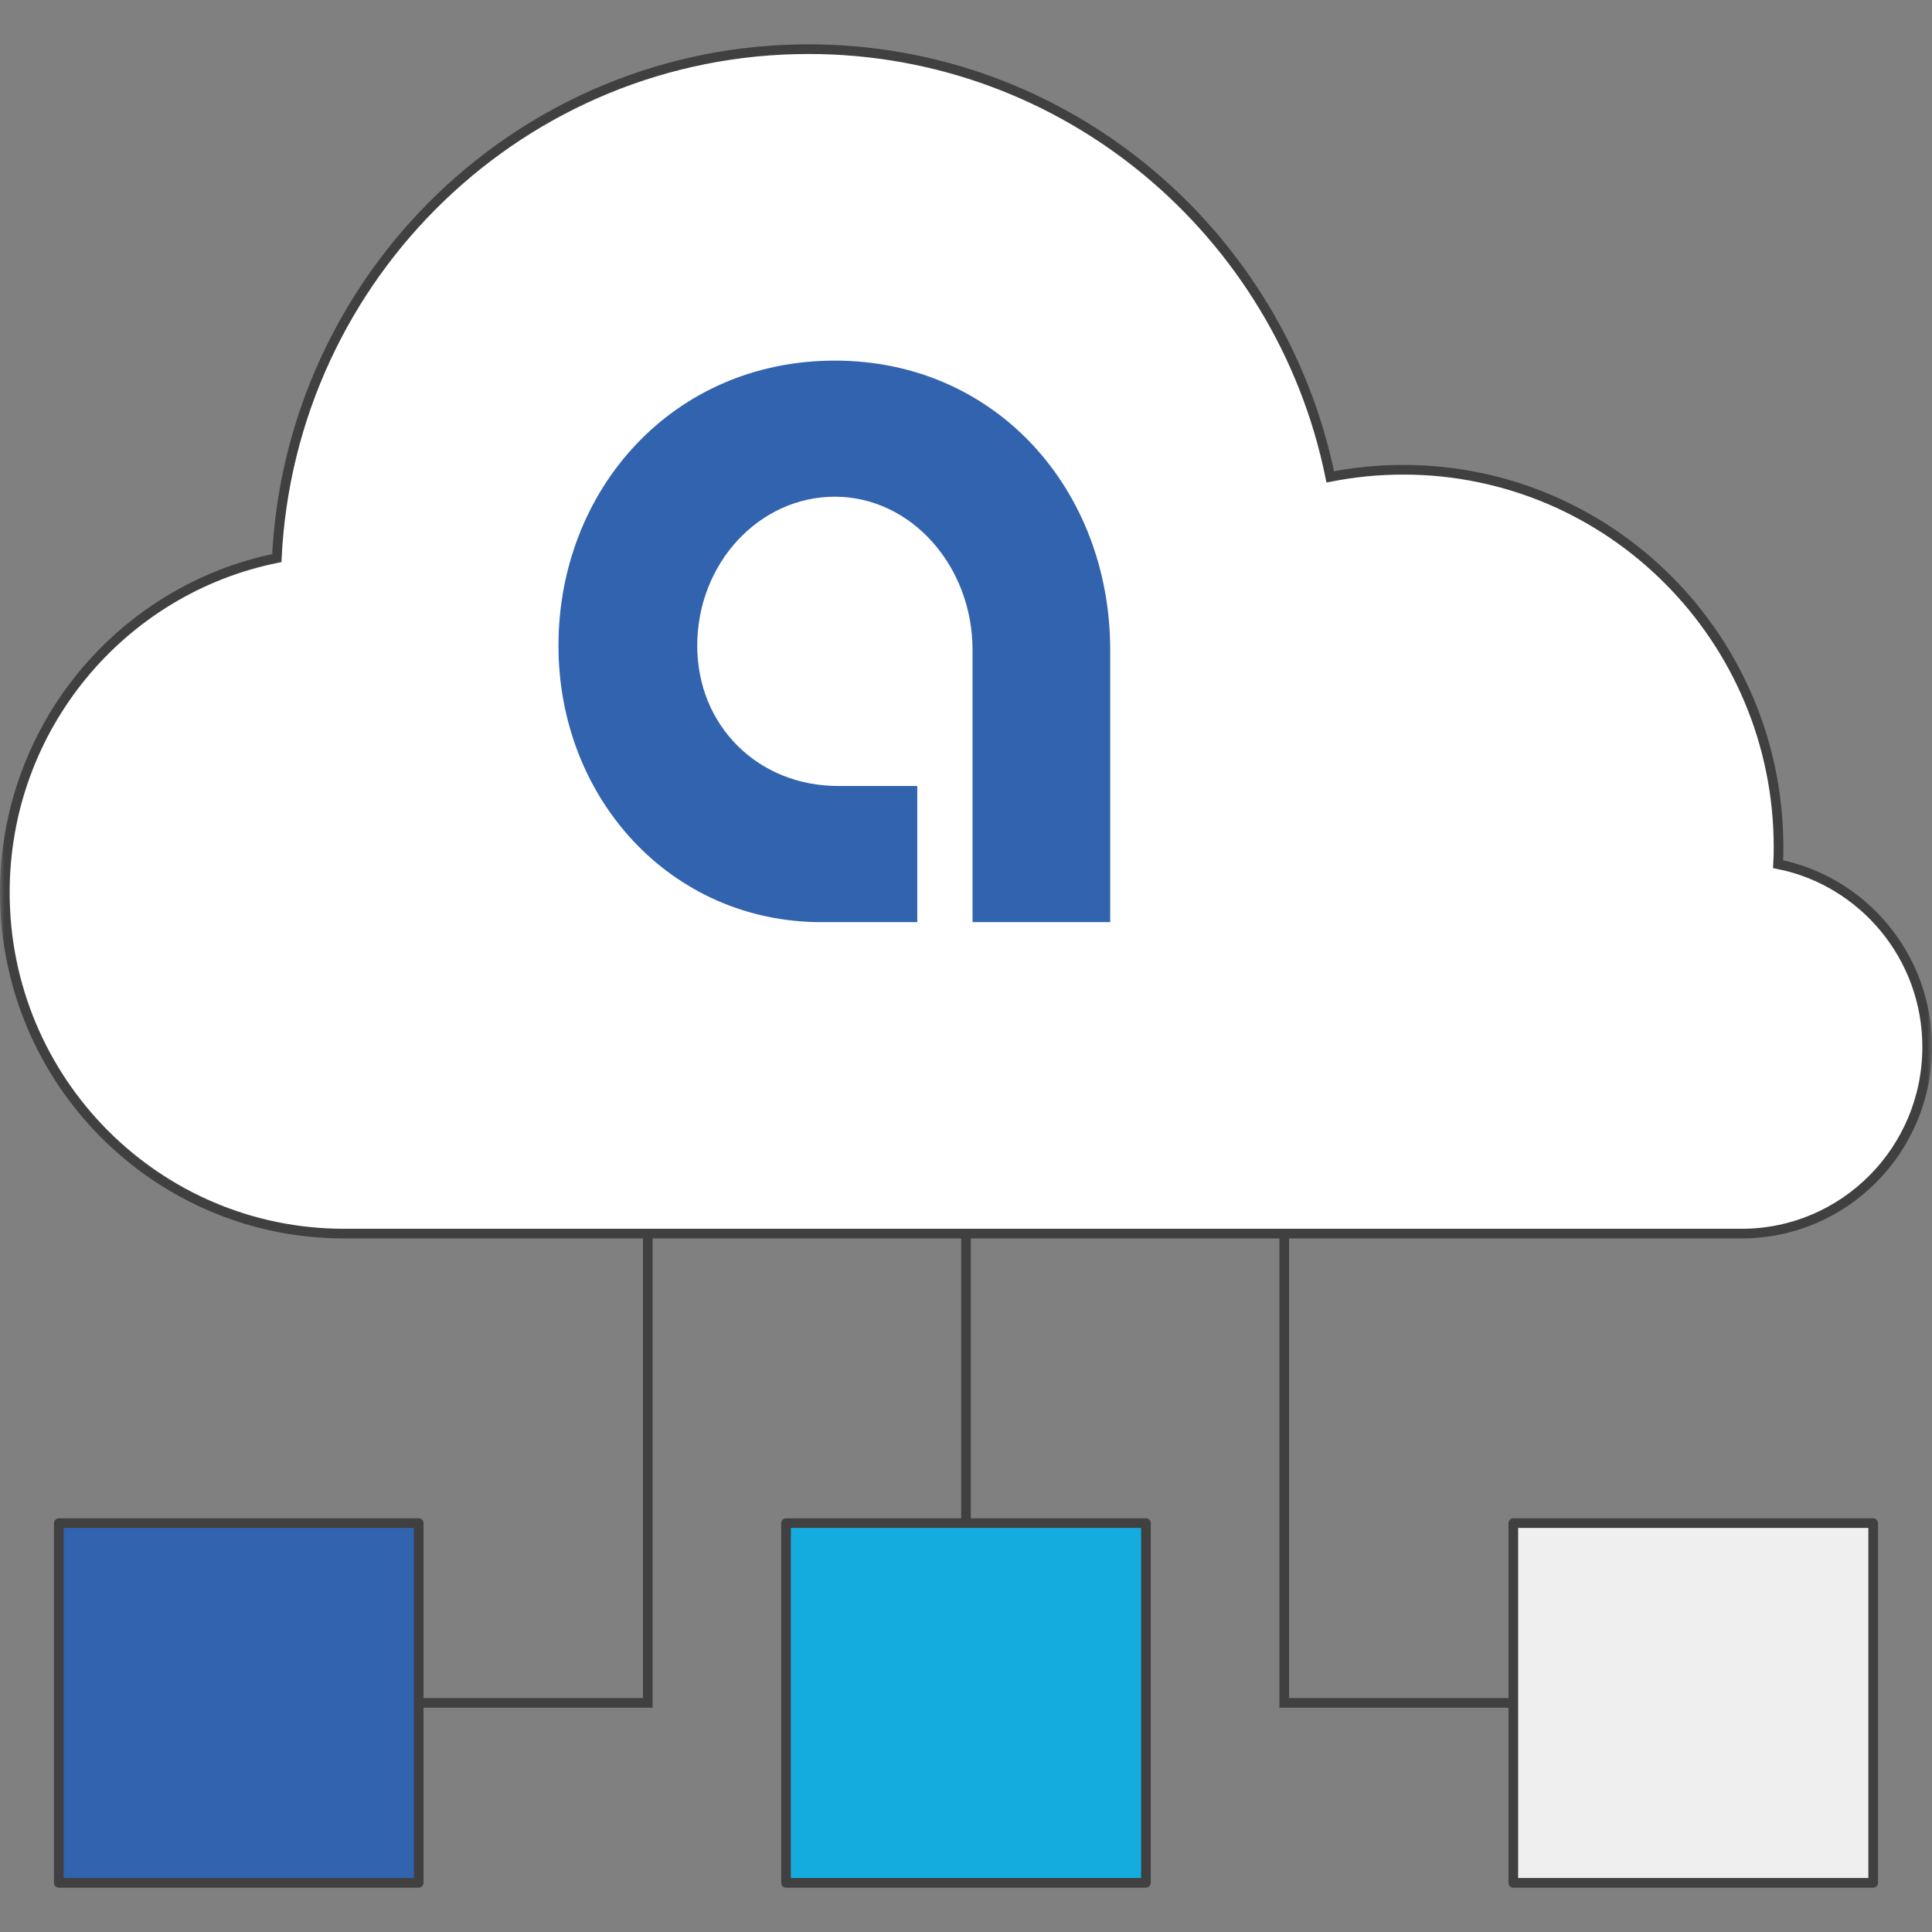 <svg width="200" height="200" viewBox="0 0 200 200" fill="none" xmlns="http://www.w3.org/2000/svg">
<rect x="0" y="0" width="200" height="200" fill="#808080" stroke="none"/>
<g clip-path="url(#clip0_503_804)">
<mask id="mask0_503_804" style="mask-type:luminance" maskUnits="userSpaceOnUse" x="0" y="0" width="200" height="200">
<path d="M200 0H0V200H200V0Z" fill="white"/>
</mask>
<g mask="url(#mask0_503_804)">
<path d="M199.5 108.387C199.5 119.053 190.9 127.702 180.294 127.702H35.614C16.216 127.701 0.5 111.887 0.5 92.388C0.5 75.275 12.589 61.017 28.654 57.774C30.074 28.438 54.171 5.089 83.698 5.089C110.34 5.089 132.568 24.1 137.707 49.365C140.152 48.886 142.68 48.628 145.263 48.628C166.721 48.628 184.114 66.119 184.114 87.7C184.114 88.289 184.105 88.879 184.069 89.459C192.87 91.218 199.501 99.029 199.501 108.387H199.5Z" fill="white" stroke="#404040" stroke-miterlimit="10"/>
<path d="M43.343 157.673H6.087V194.911H43.343V157.673Z" fill="#3163AF" stroke="#404040" stroke-linecap="round" stroke-linejoin="round"/>
<path d="M193.913 157.673H156.657V194.911H193.913V157.673Z" fill="#EFEFEF" stroke="#404040" stroke-linecap="round" stroke-linejoin="round"/>
<path d="M118.628 157.673H81.372V194.911H118.628V157.673Z" fill="#14ACDF" stroke="#404040" stroke-linecap="round" stroke-linejoin="round"/>
<path d="M100 127.701V157.525" stroke="#404040" stroke-miterlimit="10"/>
<path d="M132.944 127.701V176.282H156.657" stroke="#404040" stroke-miterlimit="10"/>
<path d="M67.056 127.701V176.282H43.343" stroke="#404040" stroke-miterlimit="10"/>
<path d="M85.023 95.459C69.476 95.459 57.813 82.686 57.813 66.83C57.813 50.763 69.584 37.331 86.428 37.331C103.16 37.331 114.927 50.764 114.927 67.277V95.458H100.677V67.277C100.677 58.581 94.306 51.418 86.427 51.418C78.548 51.418 72.178 58.356 72.178 66.829C72.178 75.202 78.542 81.365 86.75 81.365H94.956V95.457H85.021L85.023 95.459Z" fill="#3163AF"/>
</g>
</g>
<defs>
<clipPath id="clip0_503_804">
<rect width="200" height="200" fill="white"/>
</clipPath>
</defs>
</svg>
